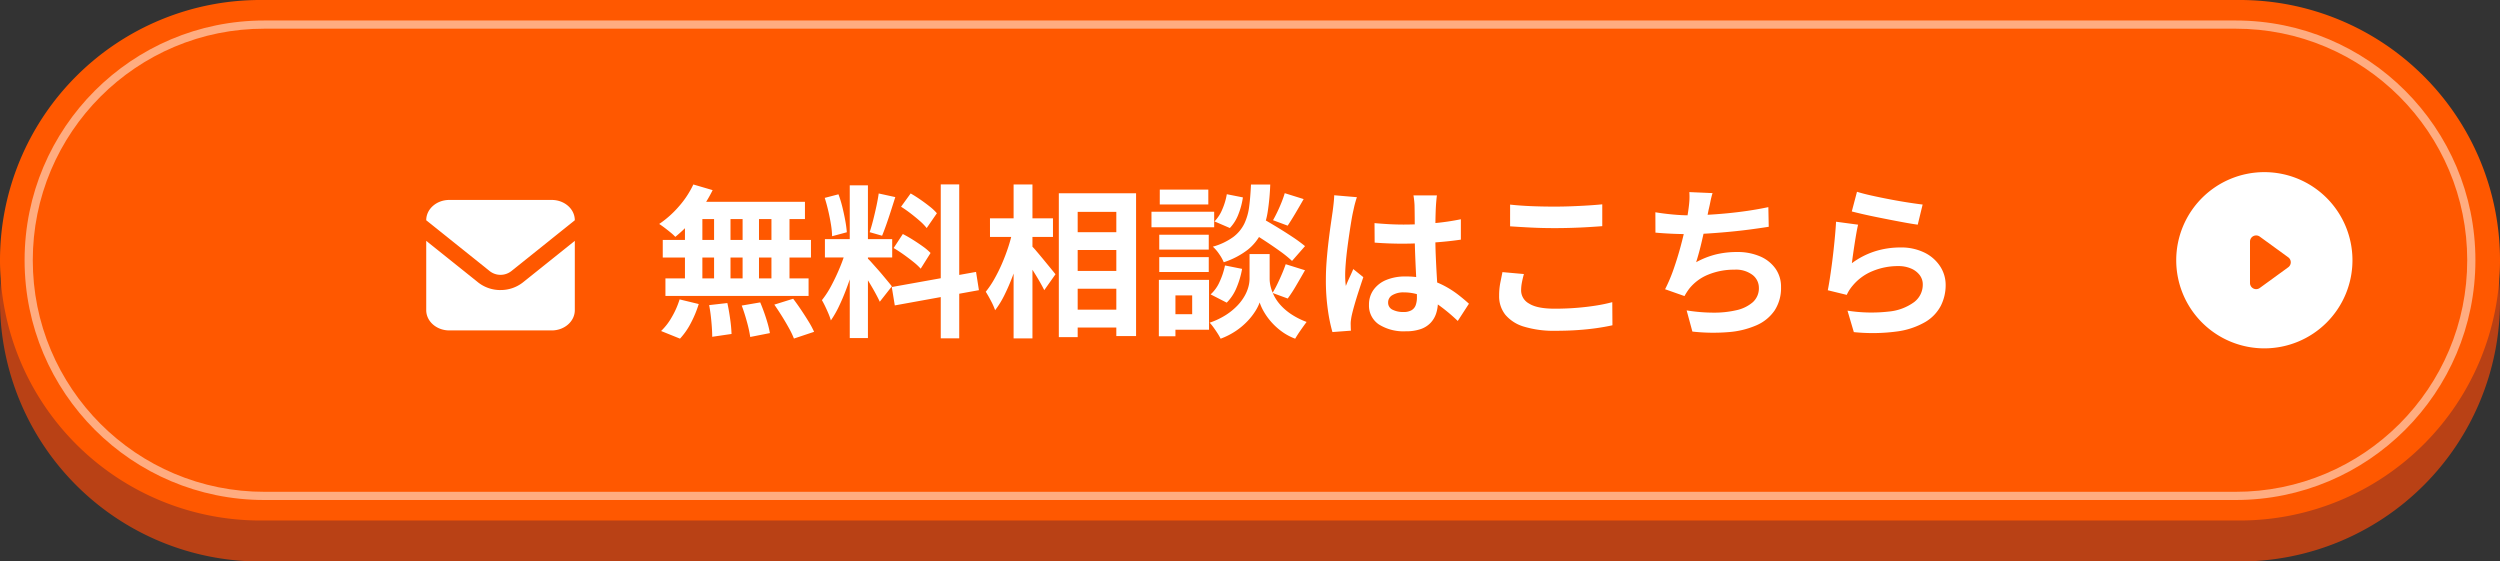 <svg xmlns="http://www.w3.org/2000/svg" xmlns:xlink="http://www.w3.org/1999/xlink" width="610" height="137" viewBox="0 0 610 137">
  <rect x="0" y="0" width="610" height="137" fill="#333333" stroke="none"/>
  <defs>
    <style>
      .cls-1 {
        fill: #fff;
      }

      .cls-2 {
        fill: #b94115;
      }

      .cls-3 {
        fill: #ff5800;
      }

      .cls-4 {
        clip-path: url(#clip-path);
      }

      .cls-5 {
        fill: none;
        opacity: 0.5;
      }

      .cls-6, .cls-7 {
        stroke: none;
      }

      .cls-7 {
        fill: #fff;
      }
    </style>
    <clipPath id="clip-path">
      <rect id="長方形_136" data-name="長方形 136" class="cls-1" width="36.253" height="31.837"/>
    </clipPath>
  </defs>
  <g id="グループ_884" data-name="グループ 884" transform="translate(-300 -679)">
    <path id="パス_1974" data-name="パス 1974" class="cls-2" d="M63.5,0h483a63.5,63.5,0,0,1,0,127H63.5a63.5,63.5,0,0,1,0-127Z" transform="translate(300 689)"/>
    <path id="パス_1357" data-name="パス 1357" class="cls-3" d="M63.5,0h483a63.5,63.5,0,0,1,0,127H63.5a63.5,63.5,0,0,1,0-127Z" transform="translate(300 679)"/>
    <g id="グループ_705" data-name="グループ 705" transform="translate(325.758 686)">
      <path id="パス_1977" data-name="パス 1977" class="cls-1" d="M-150.583-33.989l4.708,1.381a31.486,31.486,0,0,1-2.567,4.331,36.191,36.191,0,0,1-3.173,3.915,33.13,33.13,0,0,1-3.367,3.157,11.379,11.379,0,0,0-1.15-1.06q-.726-.6-1.472-1.163t-1.312-.926a24.019,24.019,0,0,0,4.784-4.253A22.626,22.626,0,0,0-150.583-33.989Zm-.327,4.22h27.56v4.226h-28.712Zm-7.136,9.319h36.162v4.289h-36.162Zm.654,9.376h34.926v4.289h-34.926Zm11.869-17.19h4.008V-8.832h-4.008Zm-7.106,0h4.249V-8.788h-4.249Zm14.065,0h4V-8.788h-4Zm7.038,0h4.405V-8.788h-4.405ZM-146.732-4.551l4.449-.508q.4,1.814.691,3.945a34.214,34.214,0,0,1,.331,3.6l-4.717.69q0-.982-.089-2.307t-.253-2.75Q-146.483-3.306-146.732-4.551Zm7.954.108,4.512-.771q.506,1.183.988,2.545t.844,2.645a21.679,21.679,0,0,1,.531,2.3l-4.8.944A29.544,29.544,0,0,0-137.5-.439Q-138.085-2.6-138.777-4.444Zm7.954-.227,4.6-1.438q.932,1.223,1.908,2.674t1.837,2.858a21.544,21.544,0,0,1,1.36,2.54l-4.918,1.643a21.379,21.379,0,0,0-1.21-2.529q-.784-1.427-1.728-2.94T-130.823-4.671Zm-23.114-1.278,4.668,1.131a26.394,26.394,0,0,1-1.89,4.585,17.209,17.209,0,0,1-2.676,3.861l-4.619-1.862a14.563,14.563,0,0,0,2.618-3.4A20.228,20.228,0,0,0-153.937-5.949Zm41.52-27.835h4.436V3.486h-4.436Zm-6.06,13.136h16.417v4.467h-16.417Zm5.217,2.37,2.645,1.309q-.5,2.018-1.186,4.242t-1.517,4.411q-.828,2.187-1.764,4.125a24.113,24.113,0,0,1-1.944,3.374,13.044,13.044,0,0,0-.583-1.646q-.378-.893-.8-1.775t-.8-1.523a22.639,22.639,0,0,0,2.359-3.666q1.155-2.181,2.109-4.519A36.511,36.511,0,0,0-113.26-18.278Zm5.208,2.336a11.756,11.756,0,0,1,.96.992q.609.686,1.362,1.529t1.471,1.707l1.291,1.554q.573.69.823,1.037l-2.944,3.746q-.391-.854-1.035-2.038t-1.4-2.439q-.757-1.255-1.472-2.374t-1.249-1.836Zm-10.471-14.776,3.349-.872a26.9,26.9,0,0,1,.957,3.125q.411,1.681.7,3.265a27.66,27.66,0,0,1,.388,2.87l-3.594.966a21.205,21.205,0,0,0-.286-2.9q-.26-1.616-.655-3.312T-118.524-30.717Zm13.17-1.077,4.048.886q-.511,1.618-1.064,3.343t-1.106,3.3q-.553,1.578-1.051,2.783l-3.033-.868q.426-1.276.85-2.945t.792-3.383Q-105.549-30.389-105.354-31.794ZM-90.214-34h4.507V3.549h-4.507ZM-102.163-8.965l20.56-3.689L-80.9-8.2l-20.529,3.72ZM-99.9-28.559l2.343-3.242q1.137.649,2.357,1.493t2.311,1.713a12.236,12.236,0,0,1,1.731,1.629l-2.49,3.612A12.586,12.586,0,0,0-95.3-25.066q-1.044-.92-2.253-1.851T-99.9-28.559Zm-1.813,10.08,2.245-3.421q1.177.6,2.462,1.407t2.44,1.638A13.171,13.171,0,0,1-92.7-17.273l-2.409,3.831a14.1,14.1,0,0,0-1.778-1.649q-1.12-.9-2.384-1.8T-101.713-18.479Zm42.578-3.871h14.329v4.343H-59.135Zm.018,9.452h14.329v4.343H-59.118Zm-.009,9.461H-44.8V.914H-59.126Zm-2.28-28.4h18.849V3.006h-4.819V-27.3h-9.429V3.255h-4.6Zm-16.8,6.111h15.371v4.538H-78.2Zm5.765-8.265h4.6V3.563h-4.6Zm-.249,11.334,2.858,1.006q-.506,2.44-1.219,5.02t-1.641,5.049a48.59,48.59,0,0,1-1.993,4.6,21.928,21.928,0,0,1-2.264,3.674,16.673,16.673,0,0,0-1.028-2.305q-.681-1.294-1.256-2.2a22.238,22.238,0,0,0,2.063-3.057A38.678,38.678,0,0,0-75.3-14.615q.866-1.994,1.543-4.051A35.624,35.624,0,0,0-72.686-22.654Zm4.526,3.533a16.706,16.706,0,0,1,1.277,1.38q.838.98,1.788,2.136t1.753,2.136q.8.98,1.131,1.389L-64.958-8.2q-.431-.881-1.115-2.072T-67.55-12.72q-.793-1.254-1.537-2.358t-1.287-1.865Zm53.029-3.639,2.952-3.171q1.742.972,3.8,2.217t3.949,2.5a34.633,34.633,0,0,1,3.1,2.273L-4.5-15.331a28.16,28.16,0,0,0-2.939-2.379q-1.833-1.322-3.875-2.653T-15.132-22.761Zm2.759,5.747h2.409v6.087a8.3,8.3,0,0,0,.243,1.853A10.158,10.158,0,0,0-8.9-6.864,10.656,10.656,0,0,0-7.287-4.542a13.8,13.8,0,0,0,2.6,2.215A18.131,18.131,0,0,0-.945-.446Q-1.572.386-2.41,1.587T-3.733,3.642A13.532,13.532,0,0,1-7.1,1.818,15.805,15.805,0,0,1-9.681-.571a15.422,15.422,0,0,1-1.76-2.492A11.761,11.761,0,0,1-12.4-5.2a10.873,10.873,0,0,1-1.061,2.122A15.624,15.624,0,0,1-15.4-.611a16.924,16.924,0,0,1-2.816,2.364,17.665,17.665,0,0,1-3.711,1.889,12.634,12.634,0,0,0-.735-1.29q-.467-.733-.982-1.443A11.523,11.523,0,0,0-24.6-.264a18.3,18.3,0,0,0,3.974-1.891,15.257,15.257,0,0,0,2.78-2.271A12.007,12.007,0,0,0-16.07-6.79a9.468,9.468,0,0,0,.929-2.247,7.757,7.757,0,0,0,.273-1.889v-6.087ZM-14.52-33.98h4.7a56.2,56.2,0,0,1-.6,6.54,18.706,18.706,0,0,1-1.6,5.29,11.992,11.992,0,0,1-3.327,4.115,19.288,19.288,0,0,1-5.815,3.023,10.6,10.6,0,0,0-1.12-2,9.394,9.394,0,0,0-1.543-1.8,15.55,15.55,0,0,0,4.953-2.34,9.074,9.074,0,0,0,2.708-3.233,13.594,13.594,0,0,0,1.206-4.223Q-14.649-30.986-14.52-33.98Zm-5.9,2.367,3.928.779a18.018,18.018,0,0,1-1.078,4.072,10.083,10.083,0,0,1-2.1,3.4l-3.751-1.616a9.141,9.141,0,0,0,1.9-2.929A15.609,15.609,0,0,0-20.417-31.613Zm-.445,17.384,4.177.833a21.14,21.14,0,0,1-1.331,4.543,11.184,11.184,0,0,1-2.419,3.7l-3.929-2.017a8.958,8.958,0,0,0,2.2-3.087A17.82,17.82,0,0,0-20.862-14.229ZM-6.281-31.866l4.614,1.442q-1.014,1.787-2.04,3.516t-1.862,2.969L-9.14-25.271q.515-.9,1.068-2.058t1.03-2.355Q-6.565-30.884-6.281-31.866Zm.234,17.334,4.708,1.474Q-2.4-11.182-3.5-9.316A34.362,34.362,0,0,1-5.555-6.161L-9.266-7.523q.586-.951,1.183-2.176t1.134-2.493Q-6.411-13.461-6.046-14.532ZM-36.9-21.717h12.078v3.625H-36.9Zm.129-11.015h11.843v3.625H-36.775ZM-36.9-16.258h12.078v3.624H-36.9Zm-1.9-11.082h15.3v3.789h-15.3Zm3.969,16.634h10.074V1.461H-34.838V-2.329h5.972V-6.917h-5.972Zm-2.16,0h4.039V3.042H-37ZM15.625-24.561q1.742.16,3.478.256t3.549.1q3.654,0,7.294-.323a57.468,57.468,0,0,0,6.747-.976v4.976q-3.146.466-6.778.711t-7.259.276q-1.774,0-3.507-.064T15.656-19.8Zm15.224-6.758q-.08.578-.14,1.254t-.1,1.33q-.04.644-.075,1.737t-.051,2.434q-.016,1.341-.016,2.791,0,2.745.1,5.117t.216,4.386q.12,2.015.215,3.709t.1,3.125a9.362,9.362,0,0,1-.427,2.89A6.1,6.1,0,0,1,29.314-.235,6.029,6.029,0,0,1,26.9,1.294a10.8,10.8,0,0,1-3.653.54A11.319,11.319,0,0,1,16.682.158a5.517,5.517,0,0,1-2.406-4.821,6.1,6.1,0,0,1,1.089-3.592,7.107,7.107,0,0,1,3.082-2.419,11.819,11.819,0,0,1,4.73-.865A19.736,19.736,0,0,1,32.56-9.307a23.283,23.283,0,0,1,3.42,2.172q1.509,1.167,2.682,2.242L35.936-.685A42.937,42.937,0,0,0,31.486-4.42a19.765,19.765,0,0,0-4.3-2.4,11.945,11.945,0,0,0-4.407-.84A5.21,5.21,0,0,0,20.007-7a2.017,2.017,0,0,0-1.062,1.793,1.869,1.869,0,0,0,1.078,1.777,5.755,5.755,0,0,0,2.675.561A3.827,3.827,0,0,0,24.645-3.3a2.343,2.343,0,0,0,1.027-1.238,5.681,5.681,0,0,0,.3-1.981q0-1.026-.08-2.721T25.711-13q-.1-2.07-.184-4.324t-.08-4.428q0-2.277-.016-4.148t-.037-2.759q0-.467-.078-1.258t-.189-1.4Zm-19.523.433q-.142.4-.347,1.112t-.358,1.411l-.233,1.054q-.187.816-.424,2.242t-.5,3.206q-.264,1.78-.5,3.638T8.6-14.695q-.136,1.669-.136,2.868,0,.573.035,1.281a11.68,11.68,0,0,0,.137,1.32q.267-.714.58-1.4t.63-1.365q.317-.678.592-1.358l2.454,1.973q-.556,1.651-1.141,3.449t-1.042,3.4q-.457,1.6-.689,2.7-.08.4-.151.958a6.163,6.163,0,0,0-.062.9q.009.311.017.772t.049.879l-4.521.338a39.5,39.5,0,0,1-1.109-5.4,51.029,51.029,0,0,1-.487-7.383q0-2.254.193-4.7t.471-4.74q.278-2.293.551-4.184t.442-3.055q.111-.841.229-1.9t.149-2.017Zm37.381,1.809q2.214.249,4.979.369t5.917.12q1.974,0,4.066-.08t4.051-.2q1.959-.124,3.475-.276v5.327q-1.383.111-3.366.231t-4.127.184q-2.143.064-4.068.064-3.13,0-5.81-.136t-5.117-.3Zm3.366,16.942q-.293,1.061-.486,2.056a10.512,10.512,0,0,0-.193,2.007,3.659,3.659,0,0,0,1.949,3.146Q55.291-3.679,59.6-3.679q2.716,0,5.244-.2t4.776-.556a38.4,38.4,0,0,0,4.018-.836l.04,5.639q-1.744.391-3.909.7t-4.664.477q-2.5.169-5.317.169A25.084,25.084,0,0,1,52.162.721a9.422,9.422,0,0,1-4.6-2.9,7.212,7.212,0,0,1-1.531-4.658,16.252,16.252,0,0,1,.291-3.193q.291-1.449.518-2.573ZM98.1-31.883q-.316,1.05-.518,2.075t-.439,2q-.191.96-.444,2.2t-.564,2.62q-.311,1.378-.635,2.792t-.684,2.735q-.36,1.321-.715,2.441a20.146,20.146,0,0,1,4.855-1.909,21.61,21.61,0,0,1,5.084-.579,13.9,13.9,0,0,1,5.661,1.065,8.844,8.844,0,0,1,3.76,2.986,7.632,7.632,0,0,1,1.352,4.508,9.992,9.992,0,0,1-1.542,5.665A10.3,10.3,0,0,1,108.866.35a20.953,20.953,0,0,1-6.837,1.683A45.74,45.74,0,0,1,93.182,1.9l-1.4-5.163a41.421,41.421,0,0,0,6.443.548,24.025,24.025,0,0,0,5.666-.587,9.043,9.043,0,0,0,4.017-1.944,4.555,4.555,0,0,0,1.5-3.564,3.947,3.947,0,0,0-1.523-3.087,6.667,6.667,0,0,0-4.448-1.3A16.483,16.483,0,0,0,97.07-12a11.354,11.354,0,0,0-4.7,3.5q-.306.418-.564.815t-.547.927L86.523-8.426a38.355,38.355,0,0,0,2.089-4.933q.96-2.747,1.711-5.544t1.243-5.22q.491-2.422.682-3.969.173-1.273.218-2.163a15.31,15.31,0,0,0-.027-1.873ZM84.154-27.206q1.926.325,4.167.536t4.117.211q1.92,0,4.227-.12t4.86-.36q2.553-.24,5.144-.62t5.049-.9l.094,4.792q-1.914.306-4.338.631t-5.062.576q-2.638.251-5.2.418t-4.733.167q-2.3,0-4.4-.1t-3.91-.264Zm49.193-5q1.441.454,3.6.934t4.523.929q2.36.449,4.467.773t3.427.476l-1.194,4.913q-1.2-.16-2.9-.467t-3.6-.678q-1.905-.371-3.754-.747t-3.367-.731q-1.518-.356-2.469-.6Zm.269,8.027q-.2.825-.42,2.075t-.429,2.608q-.209,1.358-.386,2.606T132.1-14.78a19.207,19.207,0,0,1,5.677-2.913,20.422,20.422,0,0,1,6.107-.925,12.871,12.871,0,0,1,5.988,1.283,9.589,9.589,0,0,1,3.792,3.362,8.271,8.271,0,0,1,1.318,4.515A11.137,11.137,0,0,1,153.808-4.4a9.971,9.971,0,0,1-3.8,3.968,18.657,18.657,0,0,1-6.915,2.312,44.624,44.624,0,0,1-10.516.156L131.031-3.2a37.61,37.61,0,0,0,10.1.217A12.4,12.4,0,0,0,147.306-5.3,5.328,5.328,0,0,0,149.4-9.569a3.731,3.731,0,0,0-.768-2.326,5.2,5.2,0,0,0-2.109-1.593,7.678,7.678,0,0,0-3.1-.586,16.089,16.089,0,0,0-6.282,1.226,12.3,12.3,0,0,0-4.808,3.495,10.769,10.769,0,0,0-.877,1.172,9.416,9.416,0,0,0-.605,1.132l-4.628-1.131q.24-1.187.485-2.767t.485-3.389q.24-1.809.444-3.664T128-21.645q.16-1.787.24-3.255Z" transform="translate(294 72)"/>
      <g id="グループ_704" data-name="グループ 704" transform="translate(78.242 41.785)">
        <g id="グループ_199" data-name="グループ 199" class="cls-4">
          <path id="パス_415" data-name="パス 415" class="cls-1" d="M5.631,0h24.99c3.11,0,5.631,2.214,5.631,4.946V4.96L20.738,17.387a4.28,4.28,0,0,1-5.222,0L0,4.96V4.946C0,2.214,2.522,0,5.631,0"/>
          <path id="パス_416" data-name="パス 416" class="cls-1" d="M18.127,172.5a8.753,8.753,0,0,0,5.457-1.857L36.253,160.5v16.911c0,2.731-2.521,4.946-5.631,4.946H5.631c-3.11,0-5.631-2.214-5.631-4.946V160.5l12.67,10.147a8.748,8.748,0,0,0,5.457,1.857" transform="translate(0 -150.517)"/>
        </g>
      </g>
    </g>
    <g id="パス_1973" data-name="パス 1973" class="cls-5" transform="translate(306 684)">
      <path class="cls-6" d="M58.5,0h481a58.5,58.5,0,0,1,0,117H58.5a58.5,58.5,0,0,1,0-117Z"/>
      <path class="cls-7" d="M 58.5 2 C 50.872 2 43.473 3.494 36.508 6.439 C 33.161 7.855 29.932 9.608 26.912 11.648 C 23.919 13.67 21.106 15.991 18.548 18.548 C 15.991 21.106 13.67 23.919 11.648 26.912 C 9.608 29.932 7.855 33.161 6.439 36.508 C 3.494 43.473 2 50.872 2 58.5 C 2 66.128 3.494 73.527 6.439 80.492 C 7.855 83.839 9.608 87.068 11.648 90.088 C 13.67 93.08 15.991 95.894 18.548 98.452 C 21.106 101.009 23.919 103.33 26.912 105.352 C 29.932 107.392 33.161 109.145 36.508 110.561 C 43.473 113.506 50.872 115 58.5 115 L 539.5 115 C 547.128 115 554.527 113.506 561.492 110.561 C 564.839 109.145 568.068 107.392 571.088 105.352 C 574.08 103.33 576.894 101.009 579.452 98.452 C 582.009 95.894 584.33 93.08 586.352 90.088 C 588.392 87.068 590.145 83.839 591.561 80.492 C 594.506 73.527 596 66.128 596 58.5 C 596 50.872 594.506 43.473 591.561 36.508 C 590.145 33.161 588.392 29.932 586.352 26.912 C 584.33 23.919 582.009 21.106 579.452 18.548 C 576.894 15.991 574.08 13.67 571.088 11.648 C 568.068 9.608 564.839 7.855 561.492 6.439 C 554.527 3.494 547.128 2 539.5 2 L 58.5 2 M 58.5 0 L 539.5 0 C 571.809 0 598 26.191 598 58.5 C 598 90.809 571.809 117 539.5 117 L 58.5 117 C 26.191 117 0 90.809 0 58.5 C 0 26.191 26.191 0 58.5 0 Z"/>
    </g>
    <path id="パス_1975" data-name="パス 1975" class="cls-1" d="M21.5,0A21.5,21.5,0,1,1,0,21.5,21.5,21.5,0,0,1,21.5,0Z" transform="translate(831 721)"/>
    <path id="パス_1976" data-name="パス 1976" class="cls-3" d="M6.787,1.668a1.5,1.5,0,0,1,2.426,0l5.054,6.95A1.5,1.5,0,0,1,13.054,11H2.946A1.5,1.5,0,0,1,1.733,8.618Z" transform="translate(860 735) rotate(90)"/>
  </g>
</svg>
